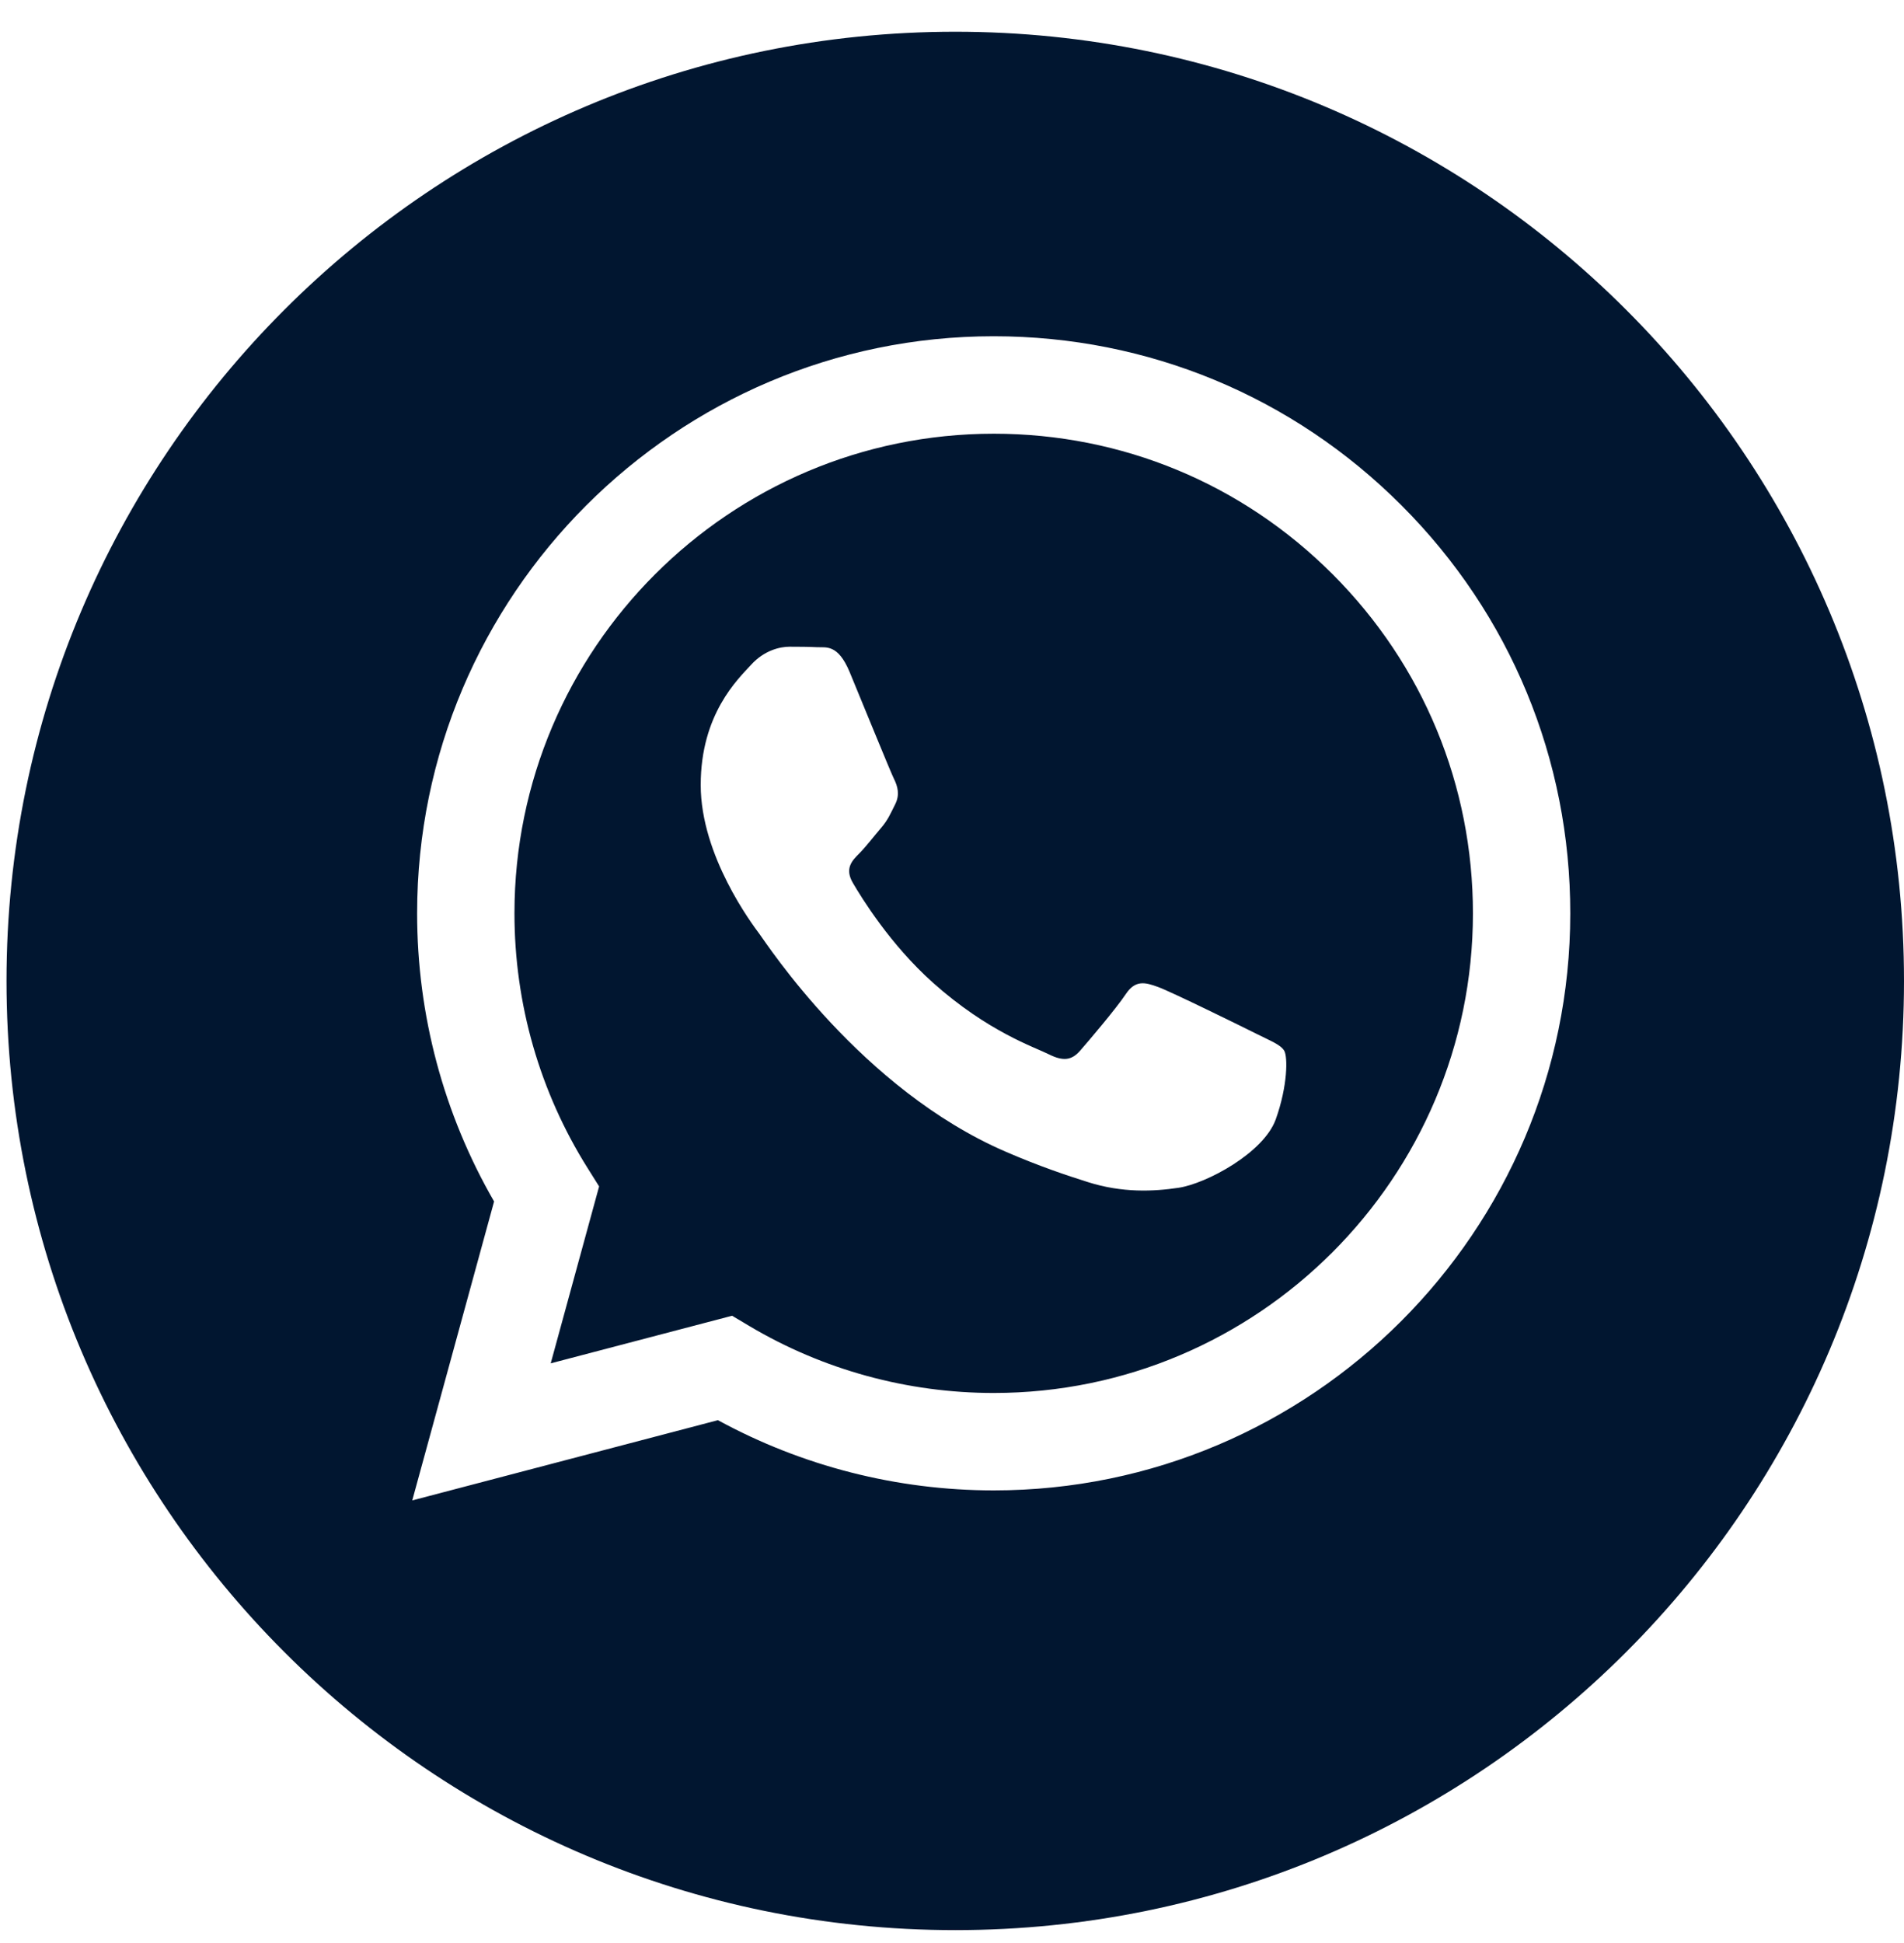 <?xml version="1.0" encoding="UTF-8"?> <svg xmlns="http://www.w3.org/2000/svg" width="50" height="51" viewBox="0 0 50 51" fill="none"><g clip-path="url(#clip0_2_1935)"><path d="M26.1 11.384C19.158 11.384 13.512 17.029 13.51 23.968C13.509 26.346 14.174 28.662 15.434 30.665L15.733 31.141L14.462 35.785L19.225 34.536L19.684 34.809C21.616 35.956 23.831 36.562 26.09 36.563H26.095C33.031 36.563 38.677 30.918 38.68 23.978C38.681 20.615 37.373 17.453 34.997 15.075C32.621 12.695 29.461 11.385 26.1 11.384ZM33.503 29.378C33.187 30.262 31.676 31.069 30.949 31.177C30.297 31.275 29.472 31.315 28.567 31.027C28.017 30.853 27.312 30.62 26.41 30.23C22.614 28.592 20.135 24.77 19.946 24.518C19.757 24.265 18.401 22.467 18.401 20.605C18.401 18.742 19.378 17.827 19.725 17.448C20.072 17.069 20.482 16.975 20.734 16.975C20.986 16.975 21.239 16.977 21.459 16.988C21.692 17 22.003 16.9 22.311 17.637C22.626 18.395 23.383 20.257 23.477 20.446C23.572 20.636 23.635 20.857 23.509 21.109C23.382 21.361 23.32 21.52 23.13 21.74C22.941 21.961 22.733 22.233 22.563 22.403C22.373 22.592 22.176 22.797 22.397 23.175C22.618 23.554 23.377 24.793 24.502 25.796C25.947 27.085 27.166 27.484 27.544 27.674C27.923 27.863 28.144 27.831 28.364 27.579C28.585 27.327 29.31 26.474 29.562 26.096C29.814 25.718 30.066 25.78 30.413 25.907C30.76 26.033 32.62 26.948 32.998 27.137C33.377 27.327 33.629 27.421 33.724 27.579C33.818 27.737 33.818 28.495 33.503 29.378Z" fill="#011630"></path><path d="M25.085 0.833C11.326 0.833 0.171 11.988 0.171 25.747C0.171 39.507 11.326 50.662 25.085 50.662C38.845 50.662 50 39.507 50 25.747C50 11.988 38.845 0.833 25.085 0.833ZM26.095 39.12C26.094 39.12 26.095 39.12 26.095 39.12H26.089C23.555 39.119 21.065 38.483 18.853 37.277L10.826 39.383L12.975 31.536C11.649 29.24 10.952 26.635 10.954 23.966C10.956 15.618 17.749 8.826 26.095 8.826C30.145 8.827 33.947 10.404 36.806 13.267C39.665 16.128 41.239 19.933 41.236 23.979C41.233 32.327 34.44 39.12 26.095 39.12Z" fill="#011630"></path></g><defs><clipPath id="clip0_2_1935"><rect width="49.829" height="49.829" fill="white" transform="translate(0.171 0.833)"></rect></clipPath></defs></svg> 